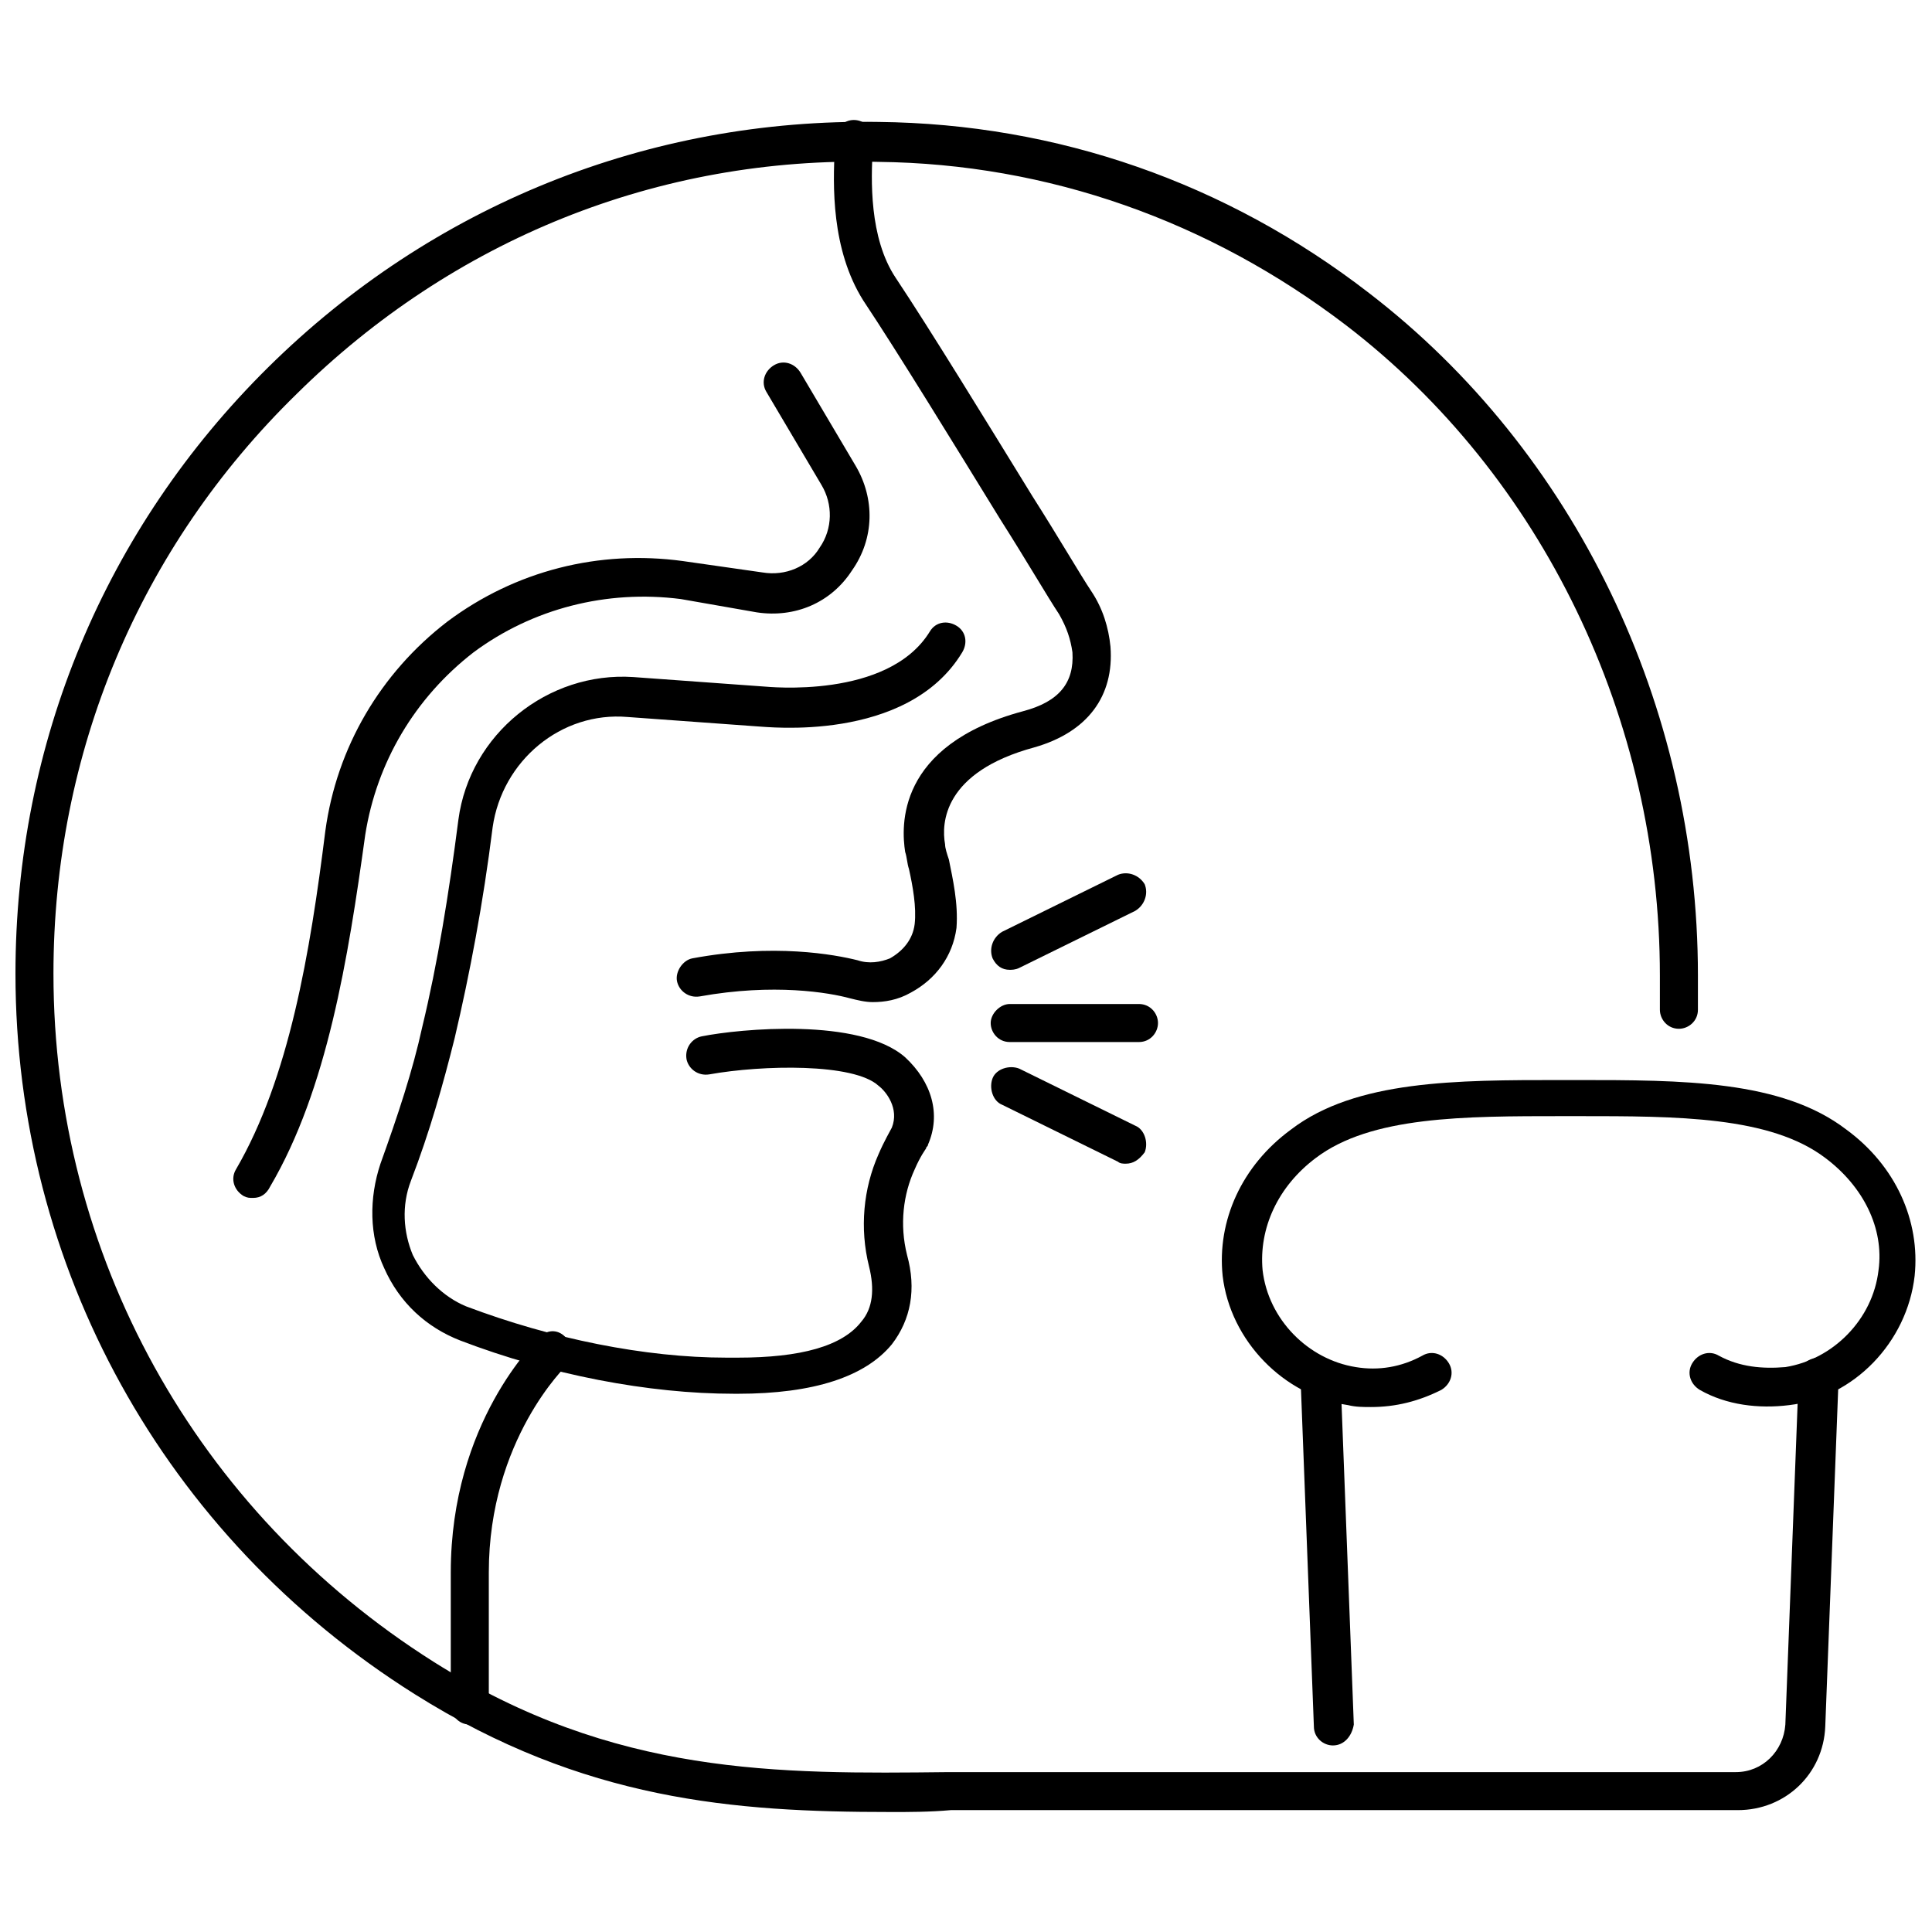 <?xml version="1.0" encoding="UTF-8"?>
<!-- Uploaded to: SVG Repo, www.svgrepo.com, Generator: SVG Repo Mixer Tools -->
<svg width="800px" height="800px" version="1.1" viewBox="144 144 512 512" xmlns="http://www.w3.org/2000/svg">
 <defs>
  <clipPath id="b">
   <path d="m148.09 176h483.91v449h-483.91z"/>
  </clipPath>
  <clipPath id="a">
   <path d="m467 430h184.9v87h-184.9z"/>
  </clipPath>
 </defs>
 <path d="m375.31 409.57c-2.016 0-4.031-0.504-6.047-1.008-5.543-1.512-20.152-4.031-39.801-0.504-3.023 0.504-5.543-1.512-6.047-4.031-0.504-2.519 1.512-5.543 4.031-6.047 21.664-4.031 37.785-1.008 43.832 0.504 3.023 1.008 6.047 0.504 8.566-0.504 3.527-2.016 6.047-5.039 6.551-9.07 0.504-4.535-0.504-10.078-1.512-14.609-0.504-1.512-0.504-3.023-1.008-4.535-1.008-6.551-2.519-28.215 31.234-37.281 9.574-2.519 13.602-7.559 13.098-15.617-0.504-3.527-1.512-6.551-3.527-10.078-3.023-4.535-8.566-14.105-15.617-25.191-12.09-19.648-27.207-44.336-36.273-57.938-8.566-13.602-8.062-30.73-7.559-40.305v-2.519c0-3.023 2.519-5.039 5.039-5.039 3.023 0 5.039 2.519 5.039 5.039v2.519c-0.504 8.062-1.008 23.68 6.047 34.258 9.07 13.602 24.184 38.289 36.273 57.938 7.055 11.082 12.594 20.656 15.617 25.191 3.023 4.535 4.535 9.574 5.039 14.609 1.008 13.098-6.047 22.672-20.152 26.703-24.184 6.551-24.688 20.152-23.68 25.695 0 1.008 0.504 2.519 1.008 4.031 1.008 5.039 2.519 11.586 2.016 18.137-1.008 7.559-5.543 13.602-12.09 17.129-3.527 2.019-7.055 2.523-10.078 2.523z"/>
 <path d="m339.54 513.36h-1.008c-22.672 0-48.871-5.039-72.547-14.105-9.07-3.527-16.121-10.078-20.152-19.145-4.031-8.566-4.031-18.641-1.008-27.711 4.535-12.594 8.566-24.688 11.082-36.273 4.031-16.625 7.055-35.266 9.574-54.914 3.023-22.672 23.68-39.297 46.352-37.785l34.762 2.519c0.504 0 32.746 3.527 43.832-14.609 1.512-2.519 4.535-3.023 7.055-1.512 2.519 1.512 3.023 4.535 1.512 7.055-14.609 24.184-52.395 19.648-53.906 19.648l-34.762-2.519c-17.633-1.512-33.25 11.586-35.77 29.223-2.519 20.152-6.047 38.793-10.078 55.922-3.023 12.09-6.551 24.688-11.586 37.785-2.519 6.551-2.016 13.602 0.504 19.648 3.023 6.047 8.062 11.082 14.105 13.602 22.672 8.566 47.359 13.602 69.023 13.602h3.016c16.625 0 27.711-3.023 32.746-9.574 3.023-3.527 3.527-8.566 2.016-14.609-2.519-10.078-1.512-20.656 2.519-29.727 1.512-3.527 3.023-6.047 3.527-7.055 2.016-5.039-1.512-9.574-3.527-11.082-6.551-6.047-30.73-5.543-44.84-3.023-3.023 0.504-5.543-1.512-6.047-4.031-0.504-3.023 1.512-5.543 4.031-6.047 10.078-2.016 41.816-5.039 53.906 5.543 7.055 6.551 9.574 15.113 6.047 23.176 0 0.504-0.504 0.504-0.504 1.008 0 0-1.512 2.016-3.023 5.543-3.023 6.551-4.031 14.609-2.016 22.672 2.519 9.07 1.008 17.129-4.031 23.68-7.051 8.562-20.652 13.098-40.805 13.098z"/>
 <path d="m211.07 461.46c-1.008 0-1.512 0-2.519-0.504-2.519-1.512-3.527-4.535-2.016-7.055 14.105-24.184 19.648-57.434 23.68-89.68 3.023-22.168 14.609-41.816 32.242-55.418 18.137-13.602 40.305-19.145 62.473-16.121l21.16 3.023c6.047 1.008 12.09-1.512 15.113-6.551 3.527-5.039 3.527-11.586 0.504-16.625l-14.609-24.688c-1.512-2.519-0.504-5.543 2.016-7.055s5.543-0.504 7.055 2.016l14.609 24.688c5.039 8.566 5.039 19.145-1.008 27.711-5.543 8.566-15.113 12.594-25.191 11.082l-20.152-3.527c-19.648-2.519-39.297 2.519-54.914 14.105-15.617 12.09-25.695 29.223-28.719 48.367-4.535 32.746-10.078 67.512-25.191 93.203-1.004 2.019-2.516 3.027-4.531 3.027z"/>
 <path d="m268.5 601.02c-3.023 0-5.039-2.519-5.039-5.039v-35.266c0-39.801 22.672-61.465 23.68-62.473 2.016-2.016 5.039-2.016 7.055 0.504 2.016 2.016 2.016 5.039 0 7.055 0 0-20.656 19.648-20.656 54.914v35.266c0 2.519-2.519 5.039-5.039 5.039z"/>
 <path d="m445.84 420.15h-34.258c-3.023 0-5.039-2.519-5.039-5.039s2.519-5.039 5.039-5.039h34.258c3.023 0 5.039 2.519 5.039 5.039s-2.016 5.039-5.039 5.039z"/>
 <path d="m411.59 401.01c-2.016 0-3.527-1.008-4.535-3.023-1.008-2.519 0-5.543 2.519-7.055l30.73-15.113c2.519-1.008 5.543 0 7.055 2.519 1.008 2.519 0 5.543-2.519 7.055l-30.73 15.113c-1.008 0.504-2.016 0.504-2.519 0.504z"/>
 <path d="m442.32 452.39c-0.504 0-1.512 0-2.016-0.504l-30.73-15.113c-2.519-1.008-3.527-4.535-2.519-7.055 1.008-2.519 4.535-3.527 7.055-2.519l30.73 15.113c2.519 1.008 3.527 4.535 2.519 7.055-1.516 2.016-3.027 3.023-5.039 3.023z"/>
 <path d="m497.23 606.56c-2.519 0-5.039-2.016-5.039-5.039l-3.527-92.195c0-3.023 2.016-5.039 5.039-5.543 3.023 0 5.039 2.016 5.543 5.039l3.527 92.195c-0.504 3.027-2.519 5.543-5.543 5.543z"/>
 <g clip-path="url(#b)">
  <path d="m379.85 624.2c-41.312 0-81.113-3.023-125.95-31.234-66.504-41.82-105.8-113.36-105.8-190.95 0-60.961 23.68-117.89 67.008-160.71 43.328-42.824 100.76-66 161.72-64.992 47.359 0.504 92.195 16.121 129.98 45.344 54.41 41.816 87.16 109.33 87.16 180.87v9.07c0 3.023-2.519 5.039-5.039 5.039-3.023 0-5.039-2.519-5.039-5.039v-9.07c0-68.016-31.234-132.5-83.129-172.3-36.273-27.711-79.098-42.824-123.94-43.328-58.441-1.512-112.86 20.656-154.17 61.465-41.816 40.809-64.484 95.219-64.484 153.66 0 74.562 37.785 142.58 100.76 182.38 47.863 30.23 91.191 29.727 136.53 29.223h16.121 192.46c7.055 0 12.594-5.543 13.098-12.594l3.527-92.195c0-3.023 2.519-5.039 5.543-5.039 3.023 0 5.039 2.519 5.039 5.543l-3.531 92.191c-0.504 12.594-10.578 22.168-23.176 22.168h-192.45-16.121c-5.543 0.504-11.086 0.504-16.121 0.504z"/>
 </g>
 <g clip-path="url(#a)">
  <path d="m507.31 516.88c-2.016 0-4.031 0-6.047-0.504-17.129-2.519-31.234-17.129-33.25-34.258-1.512-14.609 5.039-29.223 18.137-38.793 17.133-13.102 43.832-13.102 71.543-13.102h4.031c28.215 0 54.41 0 71.539 13.098 13.098 9.574 19.648 24.184 18.137 38.793-2.016 17.633-16.121 32.242-33.25 34.258-8.062 1.008-16.625 0-23.68-4.031-2.519-1.512-3.527-4.535-2.016-7.055 1.512-2.519 4.535-3.527 7.055-2.016 5.543 3.023 11.586 3.527 17.633 3.023 12.594-2.016 23.176-12.594 24.688-25.695 1.512-11.082-4.031-22.168-14.105-29.727-14.609-11.082-39.297-11.082-65.496-11.082h-4.031c-26.199 0-50.883 0-65.496 11.082-10.078 7.559-15.113 18.641-14.105 29.727 1.512 13.098 12.09 23.68 24.688 25.695 6.047 1.008 12.09 0 17.633-3.023 2.519-1.512 5.543-0.504 7.055 2.016 1.512 2.519 0.504 5.543-2.016 7.055-6.047 3.027-12.094 4.539-18.645 4.539z"/>
 </g>
</svg>